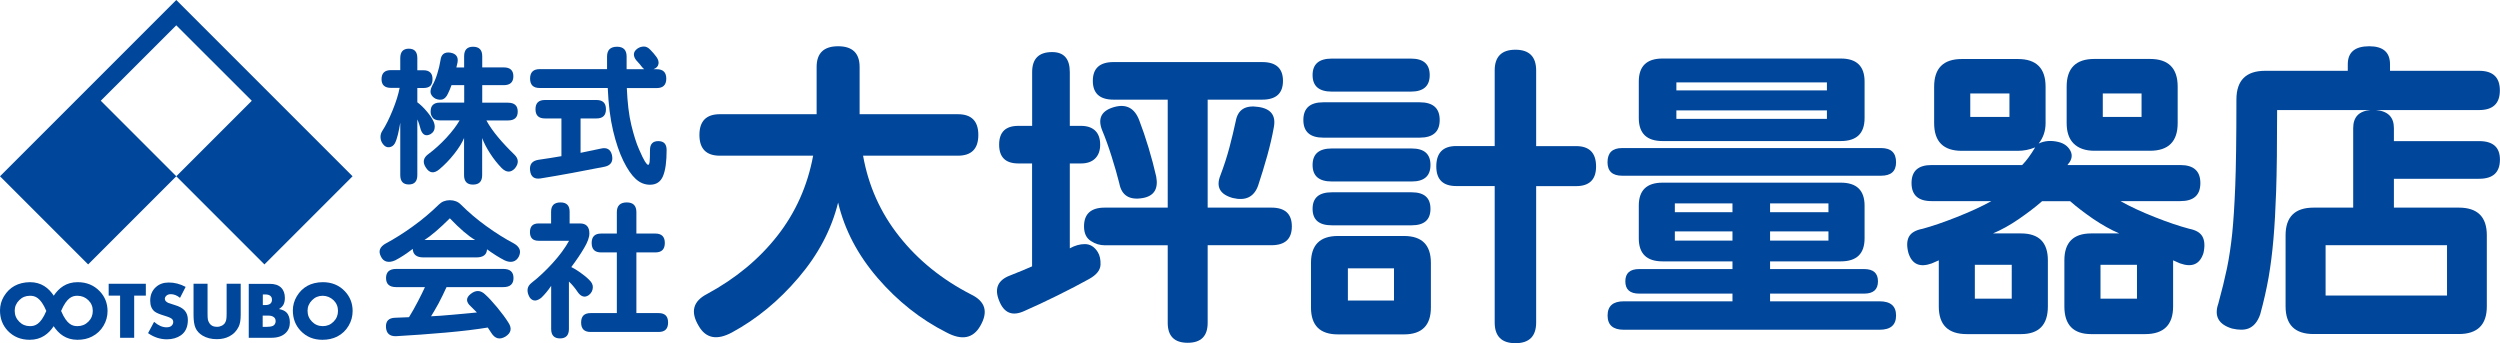<?xml version="1.0" encoding="utf-8"?>
<!-- Generator: Adobe Illustrator 25.0.1, SVG Export Plug-In . SVG Version: 6.00 Build 0)  -->
<svg version="1.1" id="レイヤー_1" xmlns="http://www.w3.org/2000/svg" xmlns:xlink="http://www.w3.org/1999/xlink" x="0px"
	 y="0px" viewBox="0 0 360.51 49.49" style="enable-background:new 0 0 360.51 49.49;" xml:space="preserve">
<style type="text/css">
	.st0{fill:#00469B;}
</style>
<g>
	<g>
		<g>
			<g>
				<g>
					<path class="st0" d="M57.72,10.13V8.38c0-0.9,0.41-1.36,1.23-1.36c0.82,0,1.23,0.45,1.23,1.36v1.75h0.89
						c0.43,0,0.77,0.11,0.99,0.34c0.21,0.21,0.31,0.52,0.31,0.94c0,0.42-0.1,0.74-0.31,0.97c-0.23,0.21-0.56,0.31-0.99,0.31h-0.89
						v2.06c0.47,0.35,0.92,0.78,1.36,1.31c0.44,0.52,0.75,0.98,0.94,1.38c0.14,0.28,0.21,0.57,0.21,0.86c0,0.45-0.2,0.8-0.6,1.04
						c-0.66,0.35-1.13,0.14-1.41-0.63c-0.07-0.28-0.15-0.55-0.24-0.82c-0.09-0.27-0.17-0.49-0.26-0.67v8.02
						c0,0.91-0.41,1.36-1.23,1.36c-0.82,0-1.23-0.45-1.23-1.36v-7.55c-0.1,0.63-0.22,1.2-0.34,1.71c-0.12,0.51-0.27,0.94-0.44,1.27
						c-0.19,0.33-0.46,0.52-0.81,0.56c-0.35,0.04-0.65-0.11-0.91-0.46c-0.23-0.3-0.34-0.62-0.35-0.97
						c-0.01-0.35,0.08-0.66,0.27-0.94c0.49-0.75,0.98-1.74,1.48-2.96c0.5-1.23,0.83-2.3,1.01-3.23h-1.25
						c-0.91,0-1.36-0.42-1.36-1.25c0-0.87,0.45-1.31,1.36-1.31H57.72z M66.94,14.81v-2.53h-1.83c-0.16,0.44-0.33,0.85-0.52,1.23
						c-0.19,0.42-0.44,0.69-0.73,0.81c-0.31,0.1-0.66,0.08-1.04-0.08c-0.33-0.17-0.56-0.41-0.68-0.7c-0.12-0.3-0.06-0.69,0.18-1.17
						c0.28-0.47,0.52-1.04,0.73-1.71c0.21-0.67,0.37-1.33,0.47-1.97c0.1-0.85,0.57-1.22,1.41-1.1c0.85,0.14,1.2,0.63,1.04,1.46
						l-0.16,0.68h1.12V8.1c0-0.9,0.43-1.36,1.28-1.36c0.89,0,1.33,0.45,1.33,1.36v1.62h3.11c0.92,0,1.38,0.43,1.38,1.28
						c0,0.85-0.46,1.28-1.38,1.28h-3.11v2.53h3.71c0.94,0,1.41,0.43,1.41,1.28c0,0.85-0.47,1.28-1.41,1.28h-3.11
						c0.42,0.77,0.98,1.57,1.67,2.4c0.7,0.84,1.48,1.67,2.35,2.51c0.64,0.61,0.68,1.27,0.1,1.99c-0.59,0.64-1.23,0.64-1.91-0.03
						c-0.61-0.63-1.17-1.33-1.67-2.11c-0.51-0.78-0.89-1.52-1.15-2.22v5.35c0,0.91-0.44,1.36-1.33,1.36c-0.85,0-1.28-0.45-1.28-1.36
						V19.9c-0.28,0.68-0.75,1.44-1.42,2.29c-0.67,0.85-1.39,1.59-2.15,2.23c-0.77,0.64-1.41,0.57-1.93-0.24
						c-0.52-0.78-0.39-1.44,0.39-1.99c0.89-0.66,1.74-1.44,2.56-2.32c0.82-0.89,1.45-1.72,1.91-2.51h-2.87
						c-0.54,0-0.91-0.17-1.1-0.52c-0.14-0.19-0.21-0.44-0.21-0.76c0-0.42,0.1-0.73,0.31-0.94c0.23-0.23,0.56-0.34,0.99-0.34H66.94z"
						/>
					<path class="st0" d="M80.96,17.08h-2.38c-0.91,0-1.36-0.44-1.36-1.33s0.45-1.33,1.36-1.33h7.44c0.9,0,1.36,0.44,1.36,1.33
						s-0.45,1.33-1.36,1.33h-2.3v4.96c0.97-0.19,1.93-0.39,2.87-0.6c0.89-0.23,1.44,0.07,1.65,0.89c0.21,0.92-0.12,1.49-0.99,1.7
						c-1.41,0.28-2.96,0.57-4.64,0.89c-1.68,0.31-3.23,0.58-4.66,0.81c-0.91,0.14-1.41-0.24-1.51-1.15c-0.1-0.89,0.3-1.4,1.23-1.54
						c1.2-0.17,2.3-0.35,3.29-0.52V17.08z M94.23,9.98h0.47c0.92,0,1.38,0.45,1.38,1.36c0,0.91-0.46,1.36-1.38,1.36h-4.31
						c0.09,2.12,0.3,3.9,0.65,5.34c0.35,1.44,0.71,2.59,1.1,3.47c0.38,0.88,0.67,1.47,0.87,1.79c0.2,0.31,0.35,0.47,0.46,0.47
						c0.1,0,0.17-0.15,0.21-0.44c0.03-0.3,0.05-0.86,0.05-1.7c0-0.85,0.4-1.28,1.2-1.28c0.8,0,1.2,0.43,1.2,1.28
						c0,1.67-0.17,2.92-0.52,3.76c-0.35,0.84-0.98,1.25-1.88,1.25c-0.77,0-1.45-0.28-2.06-0.84c-0.61-0.56-1.2-1.42-1.78-2.6
						c-0.57-1.17-1.07-2.62-1.48-4.35c-0.41-1.72-0.67-3.78-0.77-6.16h-9.82c-0.92,0-1.38-0.45-1.38-1.36c0-0.9,0.46-1.36,1.38-1.36
						h9.72V8.15c0-0.94,0.48-1.41,1.44-1.41c0.92,0,1.38,0.47,1.38,1.41v1.83h2.53c-0.1-0.09-0.2-0.18-0.29-0.29
						C92.4,9.41,92.13,9.1,91.8,8.75c-0.26-0.3-0.39-0.6-0.39-0.91c0-0.31,0.17-0.59,0.52-0.84c0.28-0.19,0.59-0.29,0.94-0.29
						c0.31,0,0.62,0.16,0.91,0.47c0.31,0.31,0.61,0.66,0.89,1.04c0.24,0.35,0.34,0.67,0.29,0.97C94.91,9.56,94.66,9.82,94.23,9.98z"
						/>
					<path class="st0" d="M64.87,28.87c0.64,0,1.18,0.21,1.59,0.63c1.1,1.1,2.32,2.14,3.68,3.12c1.36,0.98,2.68,1.81,3.97,2.49
						c0.4,0.23,0.67,0.5,0.8,0.81c0.13,0.31,0.1,0.67-0.09,1.07c-0.21,0.4-0.49,0.64-0.85,0.73c-0.36,0.09-0.76,0.03-1.21-0.18
						c-0.78-0.4-1.63-0.93-2.53-1.59c-0.04,0.78-0.55,1.17-1.54,1.17h-7.63c-0.99,0-1.51-0.41-1.54-1.23
						c-0.91,0.7-1.75,1.25-2.53,1.65c-0.47,0.21-0.88,0.27-1.24,0.18c-0.36-0.09-0.63-0.33-0.82-0.73c-0.21-0.4-0.25-0.76-0.12-1.07
						c0.13-0.31,0.4-0.58,0.82-0.81c1.27-0.68,2.59-1.51,3.94-2.49c1.36-0.98,2.59-2.02,3.71-3.12
						C63.7,29.08,64.23,28.87,64.87,28.87z M62.16,45.61c0.77-0.03,1.86-0.11,3.28-0.24c1.42-0.12,2.53-0.23,3.33-0.31
						c-0.24-0.24-0.53-0.53-0.86-0.86c-0.73-0.64-0.75-1.24-0.05-1.8c0.73-0.59,1.43-0.58,2.09,0.05c0.49,0.44,1.07,1.06,1.74,1.87
						c0.67,0.81,1.21,1.54,1.61,2.18c0.56,0.84,0.42,1.51-0.42,2.04c-0.84,0.49-1.51,0.3-2.04-0.55l-0.5-0.76
						c-1.69,0.28-3.71,0.52-6.07,0.73c-2.36,0.21-4.75,0.38-7.17,0.52c-0.91,0.02-1.38-0.41-1.44-1.28
						c-0.05-0.89,0.38-1.35,1.31-1.38l2.01-0.08c0.44-0.71,0.86-1.46,1.27-2.25c0.41-0.78,0.75-1.48,1.03-2.09h-4.15
						c-0.98,0-1.46-0.44-1.46-1.31c0-0.87,0.49-1.31,1.46-1.31h15.46c0.97,0,1.46,0.44,1.46,1.31c0,0.87-0.49,1.31-1.46,1.31h-8.2
						c-0.37,0.82-0.76,1.62-1.17,2.39C62.78,44.57,62.44,45.18,62.16,45.61z M64.87,31.48c-1.51,1.5-2.73,2.54-3.66,3.13h7.31
						C67.52,34.03,66.3,32.98,64.87,31.48z"/>
					<path class="st0" d="M84.9,42.56c-0.31,0.21-0.6,0.27-0.87,0.17c-0.27-0.09-0.52-0.31-0.74-0.64c-0.38-0.57-0.8-1.07-1.25-1.49
						v6.84c0,0.9-0.43,1.36-1.28,1.36c-0.85,0-1.28-0.45-1.28-1.36v-6.22c-0.47,0.7-0.96,1.28-1.46,1.75
						c-0.42,0.31-0.78,0.43-1.08,0.34c-0.3-0.09-0.54-0.31-0.69-0.68c-0.16-0.35-0.21-0.68-0.16-0.99c0.05-0.31,0.24-0.6,0.57-0.86
						c1.03-0.8,2.04-1.75,3.04-2.85c1-1.1,1.79-2.17,2.36-3.21h-4.39c-0.84,0-1.25-0.42-1.25-1.25c0-0.84,0.42-1.25,1.25-1.25h1.8
						v-1.7c0-0.89,0.45-1.33,1.36-1.33c0.87,0,1.31,0.44,1.31,1.33v1.7h1.49c0.9,0,1.36,0.48,1.36,1.44c0,0.56-0.25,1.26-0.76,2.11
						c-0.5,0.85-1.12,1.77-1.85,2.74c0.31,0.14,0.74,0.4,1.27,0.77c0.53,0.37,0.98,0.74,1.34,1.11c0.33,0.31,0.5,0.65,0.5,1.02
						C85.48,41.88,85.29,42.26,84.9,42.56z M91.77,33.68h2.74c0.9,0,1.36,0.45,1.36,1.36c0,0.9-0.45,1.36-1.36,1.36h-2.74v8.75h3.21
						c0.91,0,1.36,0.45,1.36,1.36s-0.45,1.36-1.36,1.36h-9.82c-0.91,0-1.36-0.45-1.36-1.36s0.45-1.36,1.36-1.36h3.79v-8.75h-2.27
						c-0.91,0-1.36-0.45-1.36-1.36c0-0.91,0.45-1.36,1.36-1.36h2.27V30.6c0-0.94,0.48-1.41,1.44-1.41c0.92,0,1.38,0.47,1.38,1.41
						V33.68z"/>
				</g>
			</g>
			<g>
				<path class="st0" d="M124.46,22.46c0.78,4.36,2.52,8.25,5.24,11.66c2.71,3.42,6.16,6.2,10.33,8.34c2.07,1,2.51,2.51,1.33,4.54
					c-1.03,1.81-2.66,2.12-4.87,0.94c-3.73-1.88-7.04-4.5-9.92-7.84c-2.88-3.34-4.78-6.97-5.71-10.89
					c-0.96,3.88-2.86,7.49-5.71,10.83c-2.84,3.34-6.04,5.97-9.58,7.89c-2.18,1.18-3.79,0.87-4.82-0.94
					c-1.22-2.03-0.81-3.56,1.22-4.6c4.1-2.22,7.47-5,10.11-8.36c2.64-3.36,4.37-7.22,5.18-11.58H103.8c-1.96,0-2.94-1-2.94-2.99
					s0.98-2.99,2.94-2.99h13.96V9.66c0-1.99,1.03-2.99,3.1-2.99c2.07,0,3.1,1,3.1,2.99v6.81h14.18c1.96,0,2.94,1,2.94,2.99
					s-0.98,2.99-2.94,2.99H124.46z"/>
				<path class="st0" d="M148.84,23.57h-1.99c-1.85,0-2.77-0.9-2.77-2.71c0-1.81,0.92-2.71,2.77-2.71h1.99v-7.76
					c0-1.92,0.96-2.88,2.88-2.88c1.7,0,2.55,0.96,2.55,2.88v7.76h1.61c0.89,0,1.57,0.23,2.05,0.69c0.48,0.46,0.72,1.14,0.72,2.02
					c0,0.85-0.24,1.51-0.72,1.99c-0.48,0.48-1.16,0.72-2.05,0.72h-1.61v12.24c0.74-0.41,1.46-0.61,2.16-0.61
					c0.78,0,1.4,0.39,1.88,1.16c0.29,0.48,0.42,1.09,0.39,1.83c-0.04,0.78-0.59,1.46-1.66,2.05c-1.33,0.74-2.85,1.53-4.57,2.38
					c-1.72,0.85-3.3,1.59-4.74,2.22c-1.74,0.81-2.96,0.31-3.66-1.5c-0.7-1.73-0.18-2.94,1.55-3.6c1.4-0.55,2.47-1,3.21-1.33V23.57z
					 M174.15,14.37v15.57h9.2c1.96,0,2.94,0.9,2.94,2.71c0,1.81-0.98,2.71-2.94,2.71h-9.2v11.19c0,1.92-0.96,2.88-2.88,2.88
					c-1.92,0-2.88-0.96-2.88-2.88V35.37h-9.08c-0.7,0-1.37-0.2-1.99-0.61c-0.66-0.41-1-1.11-1-2.11c0-1.81,1-2.71,2.99-2.71h9.08
					V14.37h-7.81c-1.99,0-2.99-0.9-2.99-2.71c0-1.81,1-2.71,2.99-2.71h21.44c1.99,0,2.99,0.91,2.99,2.71c0,1.81-1,2.71-2.99,2.71
					H174.15z M158.92,18.75c-0.66-1.7-0.07-2.81,1.77-3.32c1.74-0.48,2.94,0.17,3.6,1.94c0.44,1.14,0.89,2.45,1.33,3.91
					c0.44,1.46,0.81,2.85,1.11,4.18c0.33,1.77-0.31,2.81-1.94,3.1c-1.92,0.33-3.05-0.37-3.38-2.11c-0.3-1.18-0.66-2.47-1.11-3.88
					C159.86,21.17,159.4,19.89,158.92,18.75z M178.2,17.47c0.3-1.66,1.38-2.34,3.27-2.05c1.81,0.26,2.55,1.24,2.22,2.94
					c-0.22,1.26-0.54,2.61-0.94,4.07c-0.41,1.46-0.85,2.91-1.33,4.35c-0.59,1.63-1.81,2.22-3.66,1.77
					c-1.85-0.52-2.44-1.61-1.77-3.27c0.52-1.37,0.95-2.7,1.3-4.02C177.63,19.96,177.94,18.69,178.2,17.47z"/>
				<path class="st0" d="M190.83,19.85c-1.92,0-2.88-0.85-2.88-2.55c0-1.7,0.96-2.55,2.88-2.55h13.9c1.92,0,2.88,0.85,2.88,2.55
					c0,1.7-0.96,2.55-2.88,2.55H190.83z M192.93,48.22c-2.59,0-3.88-1.29-3.88-3.88v-6.43c0-2.58,1.29-3.88,3.88-3.88h9.53
					c2.59,0,3.88,1.29,3.88,3.88v6.43c0,2.58-1.29,3.88-3.88,3.88H192.93z M192.05,13.21c-1.85,0-2.77-0.79-2.77-2.38
					c0-1.59,0.92-2.38,2.77-2.38h11.41c1.81,0,2.71,0.79,2.71,2.38c0,1.59-0.91,2.38-2.71,2.38H192.05z M192.05,26.17
					c-1.85,0-2.77-0.79-2.77-2.38c0-1.59,0.92-2.38,2.77-2.38h11.52c1.81,0,2.71,0.79,2.71,2.38c0,1.59-0.9,2.38-2.71,2.38H192.05z
					 M192.05,32.49c-1.85,0-2.77-0.79-2.77-2.38c0-1.59,0.92-2.38,2.77-2.38h11.52c1.81,0,2.71,0.79,2.71,2.38
					c0,1.59-0.9,2.38-2.71,2.38H192.05z M194.37,43.34h6.65v-4.65h-6.65V43.34z M221.52,21.07h5.76c1.92,0,2.88,0.98,2.88,2.94
					c0,1.88-0.96,2.83-2.88,2.83h-5.76V46.5c0,1.99-1,2.99-2.99,2.99c-1.99,0-2.99-1-2.99-2.99V26.83H210
					c-1.92,0-2.88-0.94-2.88-2.83c0-1.96,0.96-2.94,2.88-2.94h5.54V10.16c0-1.99,1-2.99,2.99-2.99c1.99,0,2.99,1,2.99,2.99V21.07z"
					/>
				<path class="st0" d="M271.26,21.35c1.44,0,2.16,0.68,2.16,2.05c0,1.29-0.72,1.94-2.16,1.94h-37.34c-1.4,0-2.11-0.65-2.11-1.94
					c0-1.37,0.7-2.05,2.11-2.05H271.26z M255.25,37.69v1.11h13.57c1.33,0,1.99,0.59,1.99,1.77s-0.66,1.77-1.99,1.77h-13.57v1.11
					h15.79c1.59,0,2.38,0.68,2.38,2.05c0,1.37-0.79,2.05-2.38,2.05h-36.89c-1.55,0-2.33-0.68-2.33-2.05c0-1.37,0.78-2.05,2.33-2.05
					h15.68v-1.11h-13.46c-1.33,0-1.99-0.59-1.99-1.77s0.66-1.77,1.99-1.77h13.46v-1.11h-10.08c-2.29,0-3.43-1.11-3.43-3.32v-4.71
					c0-2.22,1.14-3.32,3.43-3.32h25.7c2.29,0,3.43,1.11,3.43,3.32v4.71c0,2.22-1.14,3.32-3.43,3.32H255.25z M265.45,8.44
					c2.29,0,3.43,1.11,3.43,3.32v5.26c0,2.22-1.14,3.32-3.43,3.32h-25.7c-2.29,0-3.43-1.11-3.43-3.32v-5.26
					c0-2.22,1.14-3.32,3.43-3.32H265.45z M241.52,30.6h8.31v-1.27h-8.31V30.6z M241.52,34.7h8.31v-1.33h-8.31V34.7z M241.74,13.04
					h21.71v-1.16h-21.71V13.04z M241.74,15.92v1.22h21.71v-1.22H241.74z M255.25,30.6h8.42v-1.27h-8.42V30.6z M255.25,34.7h8.42
					v-1.33h-8.42V34.7z"/>
				<path class="st0" d="M305.78,29c1.37,0.78,3.01,1.54,4.93,2.3c1.92,0.76,3.58,1.32,4.99,1.69c0.96,0.19,1.6,0.56,1.91,1.14
					c0.31,0.57,0.36,1.36,0.14,2.35c-0.52,1.63-1.64,2.12-3.38,1.5l-1-0.44v6.65c0,2.66-1.35,3.99-4.04,3.99h-7.76
					c-2.59,0-3.88-1.33-3.88-3.99v-6.65c0-2.58,1.29-3.88,3.88-3.88h4.04c-1.22-0.52-2.47-1.22-3.77-2.1
					c-1.29-0.89-2.4-1.74-3.32-2.55h-4.04c-0.92,0.81-2.03,1.66-3.32,2.55c-1.29,0.89-2.55,1.59-3.77,2.1h4.04
					c2.59,0,3.88,1.29,3.88,3.88v6.65c0,2.66-1.29,3.99-3.88,3.99h-7.81c-2.7,0-4.04-1.33-4.04-3.99v-6.65l-1,0.44
					c-1.74,0.63-2.86,0.13-3.38-1.5c-0.26-1-0.23-1.78,0.08-2.35c0.31-0.57,0.97-0.95,1.97-1.14c1.37-0.37,3.01-0.93,4.93-1.69
					c1.92-0.76,3.58-1.52,4.99-2.3h-8.64c-1.92,0-2.88-0.87-2.88-2.6c0-1.74,0.96-2.6,2.88-2.6h13.07c0.59-0.59,1.22-1.44,1.88-2.55
					c-0.81,0.33-1.64,0.5-2.49,0.5h-8.09c-2.66,0-3.99-1.33-3.99-3.99v-5.26c0-2.66,1.33-3.99,3.99-3.99h8.09
					c2.66,0,3.99,1.33,3.99,3.99v5.26c0,1.11-0.33,2.09-1,2.94c0.85-0.41,1.81-0.48,2.88-0.22c0.74,0.19,1.28,0.56,1.63,1.14
					c0.35,0.57,0.34,1.15-0.03,1.74l-0.33,0.44h16.29c1.92,0,2.88,0.87,2.88,2.6c0,1.74-0.96,2.6-2.88,2.6H305.78z M289.77,13.48
					h-5.65v3.38h5.65V13.48z M290.1,38.19h-5.32v4.88h5.32V38.19z M310.04,8.5c2.66,0,3.99,1.33,3.99,3.99v5.26
					c0,2.66-1.33,3.99-3.99,3.99h-8.03c-1.29,0-2.29-0.35-2.99-1.05c-0.66-0.66-1-1.64-1-2.94v-5.26c0-2.66,1.33-3.99,3.99-3.99
					H310.04z M308.16,38.19h-5.26v4.88h5.26V38.19z M308.82,13.48h-5.59v3.38h5.59V13.48z"/>
				<path class="st0" d="M342.61,15.87c1.74,0.15,2.6,1.02,2.6,2.6v1.88h12.3c1.99,0,2.99,0.89,2.99,2.66c0,1.85-1,2.77-2.99,2.77
					h-12.3v4.16h9.36c2.7,0,4.04,1.33,4.04,3.99v10.25c0,2.66-1.35,3.99-4.04,3.99h-20.94c-2.7,0-4.04-1.33-4.04-3.99V33.93
					c0-2.66,1.35-3.99,4.04-3.99h5.71V18.47c0-1.59,0.83-2.46,2.49-2.6h-13.46c0,5.1-0.05,8.98-0.14,11.66
					c-0.09,2.68-0.22,5-0.39,6.95c-0.17,1.96-0.4,3.79-0.69,5.48c-0.3,1.7-0.7,3.49-1.22,5.37c-0.37,1.07-0.94,1.75-1.72,2.05
					c-0.59,0.22-1.37,0.22-2.33,0c-1.96-0.59-2.62-1.79-1.99-3.6c0.52-1.88,0.93-3.58,1.25-5.1c0.31-1.51,0.56-3.17,0.75-4.96
					c0.18-1.79,0.33-4.07,0.44-6.84c0.11-2.77,0.17-6.94,0.17-12.52c0-2.77,1.39-4.15,4.15-4.15h11.91V9.27c0-1.74,1.03-2.6,3.1-2.6
					c1.99,0,2.99,0.87,2.99,2.6v0.94h12.85c1.99,0,2.99,0.94,2.99,2.83s-1,2.83-2.99,2.83H342.61z M335.36,42.62h17.51v-7.26h-17.51
					V42.62z"/>
			</g>
		</g>
		<g>
			<g>
				<path class="st0" d="M19.35,42.63v6.08h-2.03v-6.08h-1.65v-1.71h5.36v1.71H19.35z"/>
				<path class="st0" d="M26.77,41.37l-0.81,1.58c-0.43-0.35-0.88-0.53-1.32-0.53c-0.29,0-0.51,0.08-0.67,0.24
					c-0.13,0.13-0.2,0.27-0.2,0.43c0,0.24,0.16,0.43,0.49,0.59c0.09,0.04,0.4,0.14,0.92,0.3c0.68,0.2,1.17,0.47,1.46,0.81
					c0.3,0.34,0.45,0.79,0.45,1.35c0,1-0.34,1.74-1,2.21c-0.55,0.38-1.23,0.58-2.03,0.58c-0.96,0-1.87-0.3-2.71-0.89l0.87-1.63
					c0.61,0.53,1.2,0.79,1.79,0.79c0.36,0,0.62-0.09,0.78-0.28c0.13-0.15,0.19-0.31,0.19-0.48c0-0.21-0.08-0.38-0.25-0.5
					c-0.17-0.12-0.49-0.26-0.97-0.4c-0.74-0.22-1.24-0.43-1.48-0.63c-0.41-0.34-0.62-0.85-0.62-1.55c0-0.81,0.27-1.46,0.81-1.95
					c0.49-0.45,1.1-0.67,1.85-0.67C25.15,40.73,25.98,40.95,26.77,41.37z"/>
				<path class="st0" d="M29.93,40.92v4.22c0,0.45,0.01,0.75,0.04,0.91c0.02,0.16,0.09,0.32,0.19,0.49c0.23,0.4,0.61,0.59,1.13,0.59
					c0.26,0,0.49-0.06,0.71-0.17c0.21-0.11,0.38-0.27,0.48-0.46c0.08-0.15,0.14-0.31,0.16-0.49c0.03-0.17,0.04-0.46,0.04-0.87v-4.22
					h2.03v4.49c0,0.75-0.1,1.32-0.3,1.72c-0.3,0.61-0.75,1.07-1.35,1.38c-0.52,0.27-1.12,0.4-1.8,0.4c-0.78,0-1.46-0.17-2.04-0.51
					c-0.48-0.29-0.82-0.65-1.02-1.1c-0.2-0.45-0.29-1.08-0.29-1.89v-4.49H29.93z"/>
				<path class="st0" d="M35.87,48.72v-7.79h3.02c0.73,0,1.27,0.18,1.64,0.54c0.37,0.36,0.55,0.86,0.55,1.49
					c0,0.39-0.07,0.71-0.2,0.96c-0.13,0.25-0.35,0.46-0.66,0.64c0.5,0.1,0.86,0.26,1.08,0.49c0.34,0.34,0.5,0.83,0.5,1.46
					c0,0.63-0.21,1.14-0.63,1.53c-0.48,0.45-1.16,0.67-2.06,0.67H35.87z M37.89,43.99h0.37c0.31,0,0.54-0.06,0.71-0.19
					c0.16-0.13,0.25-0.32,0.25-0.57c0-0.25-0.08-0.44-0.24-0.57c-0.16-0.13-0.4-0.2-0.71-0.2h-0.37V43.99z M37.89,47.14h0.45
					c0.45,0,0.78-0.05,1-0.14c0.13-0.06,0.23-0.15,0.3-0.27c0.07-0.12,0.11-0.26,0.11-0.41c0-0.32-0.13-0.54-0.39-0.67
					c-0.11-0.06-0.24-0.1-0.37-0.12c-0.13-0.02-0.36-0.02-0.69-0.02h-0.42V47.14z"/>
				<path class="st0" d="M46.54,40.69c1.3,0,2.37,0.44,3.19,1.31c0.75,0.79,1.12,1.74,1.12,2.85c0,0.76-0.19,1.46-0.57,2.11
					c-0.4,0.69-0.96,1.22-1.67,1.58C48,48.84,47.29,49,46.5,49c-1.28,0-2.33-0.43-3.15-1.3c-0.75-0.79-1.12-1.77-1.12-2.93
					c0-0.73,0.19-1.4,0.56-2.03C43.59,41.4,44.84,40.71,46.54,40.69z M46.54,42.65c-0.6,0-1.12,0.21-1.54,0.64
					c-0.43,0.43-0.65,0.94-0.65,1.52c0,0.62,0.21,1.14,0.65,1.58c0.42,0.43,0.94,0.64,1.55,0.64c0.61,0,1.12-0.21,1.55-0.64
					c0.43-0.43,0.64-0.95,0.64-1.55c0-0.61-0.21-1.13-0.64-1.55C47.66,42.88,47.14,42.66,46.54,42.65z"/>
				<path class="st0" d="M14.38,42c-0.83-0.87-1.89-1.31-3.19-1.31c-1.66,0-2.71,0.86-3.44,1.95c-0.72-1.09-1.77-1.95-3.44-1.95
					c-1.69,0.03-2.94,0.71-3.75,2.05C0.19,43.37,0,44.04,0,44.77c0,1.16,0.37,2.13,1.12,2.93C1.94,48.56,3,49,4.28,49
					c1.66,0,2.73-0.86,3.46-1.96C8.46,48.13,9.5,49,11.17,49c0.79,0,1.48-0.15,2.1-0.47c0.71-0.36,1.27-0.89,1.67-1.58
					c0.38-0.64,0.57-1.35,0.57-2.11C15.5,43.73,15.13,42.78,14.38,42z M4.31,47.03L4.31,47.03c-0.6,0-1.12-0.21-1.54-0.64
					c-0.43-0.43-0.65-0.96-0.65-1.58c0-0.58,0.22-1.09,0.65-1.52c0.42-0.43,0.94-0.64,1.54-0.64c0.7,0,1.52,0.18,2.37,2.19
					C5.83,46.85,5.01,47.03,4.31,47.03z M12.74,46.39c-0.43,0.43-0.95,0.64-1.56,0.64c-0.7,0-1.52-0.18-2.37-2.19
					c0.86-2.01,1.67-2.19,2.37-2.19v0c0.61,0.01,1.13,0.22,1.56,0.64c0.43,0.42,0.64,0.93,0.64,1.55
					C13.38,45.45,13.17,45.96,12.74,46.39z"/>
			</g>
			<polygon class="st0" points="38.13,12.71 25.42,0 12.71,12.71 0,25.42 12.71,38.13 25.42,25.42 14.53,14.53 25.42,3.65 
				36.31,14.53 25.42,25.42 38.13,38.13 50.84,25.42 			"/>
		</g>
	</g>
</g>
</svg>
